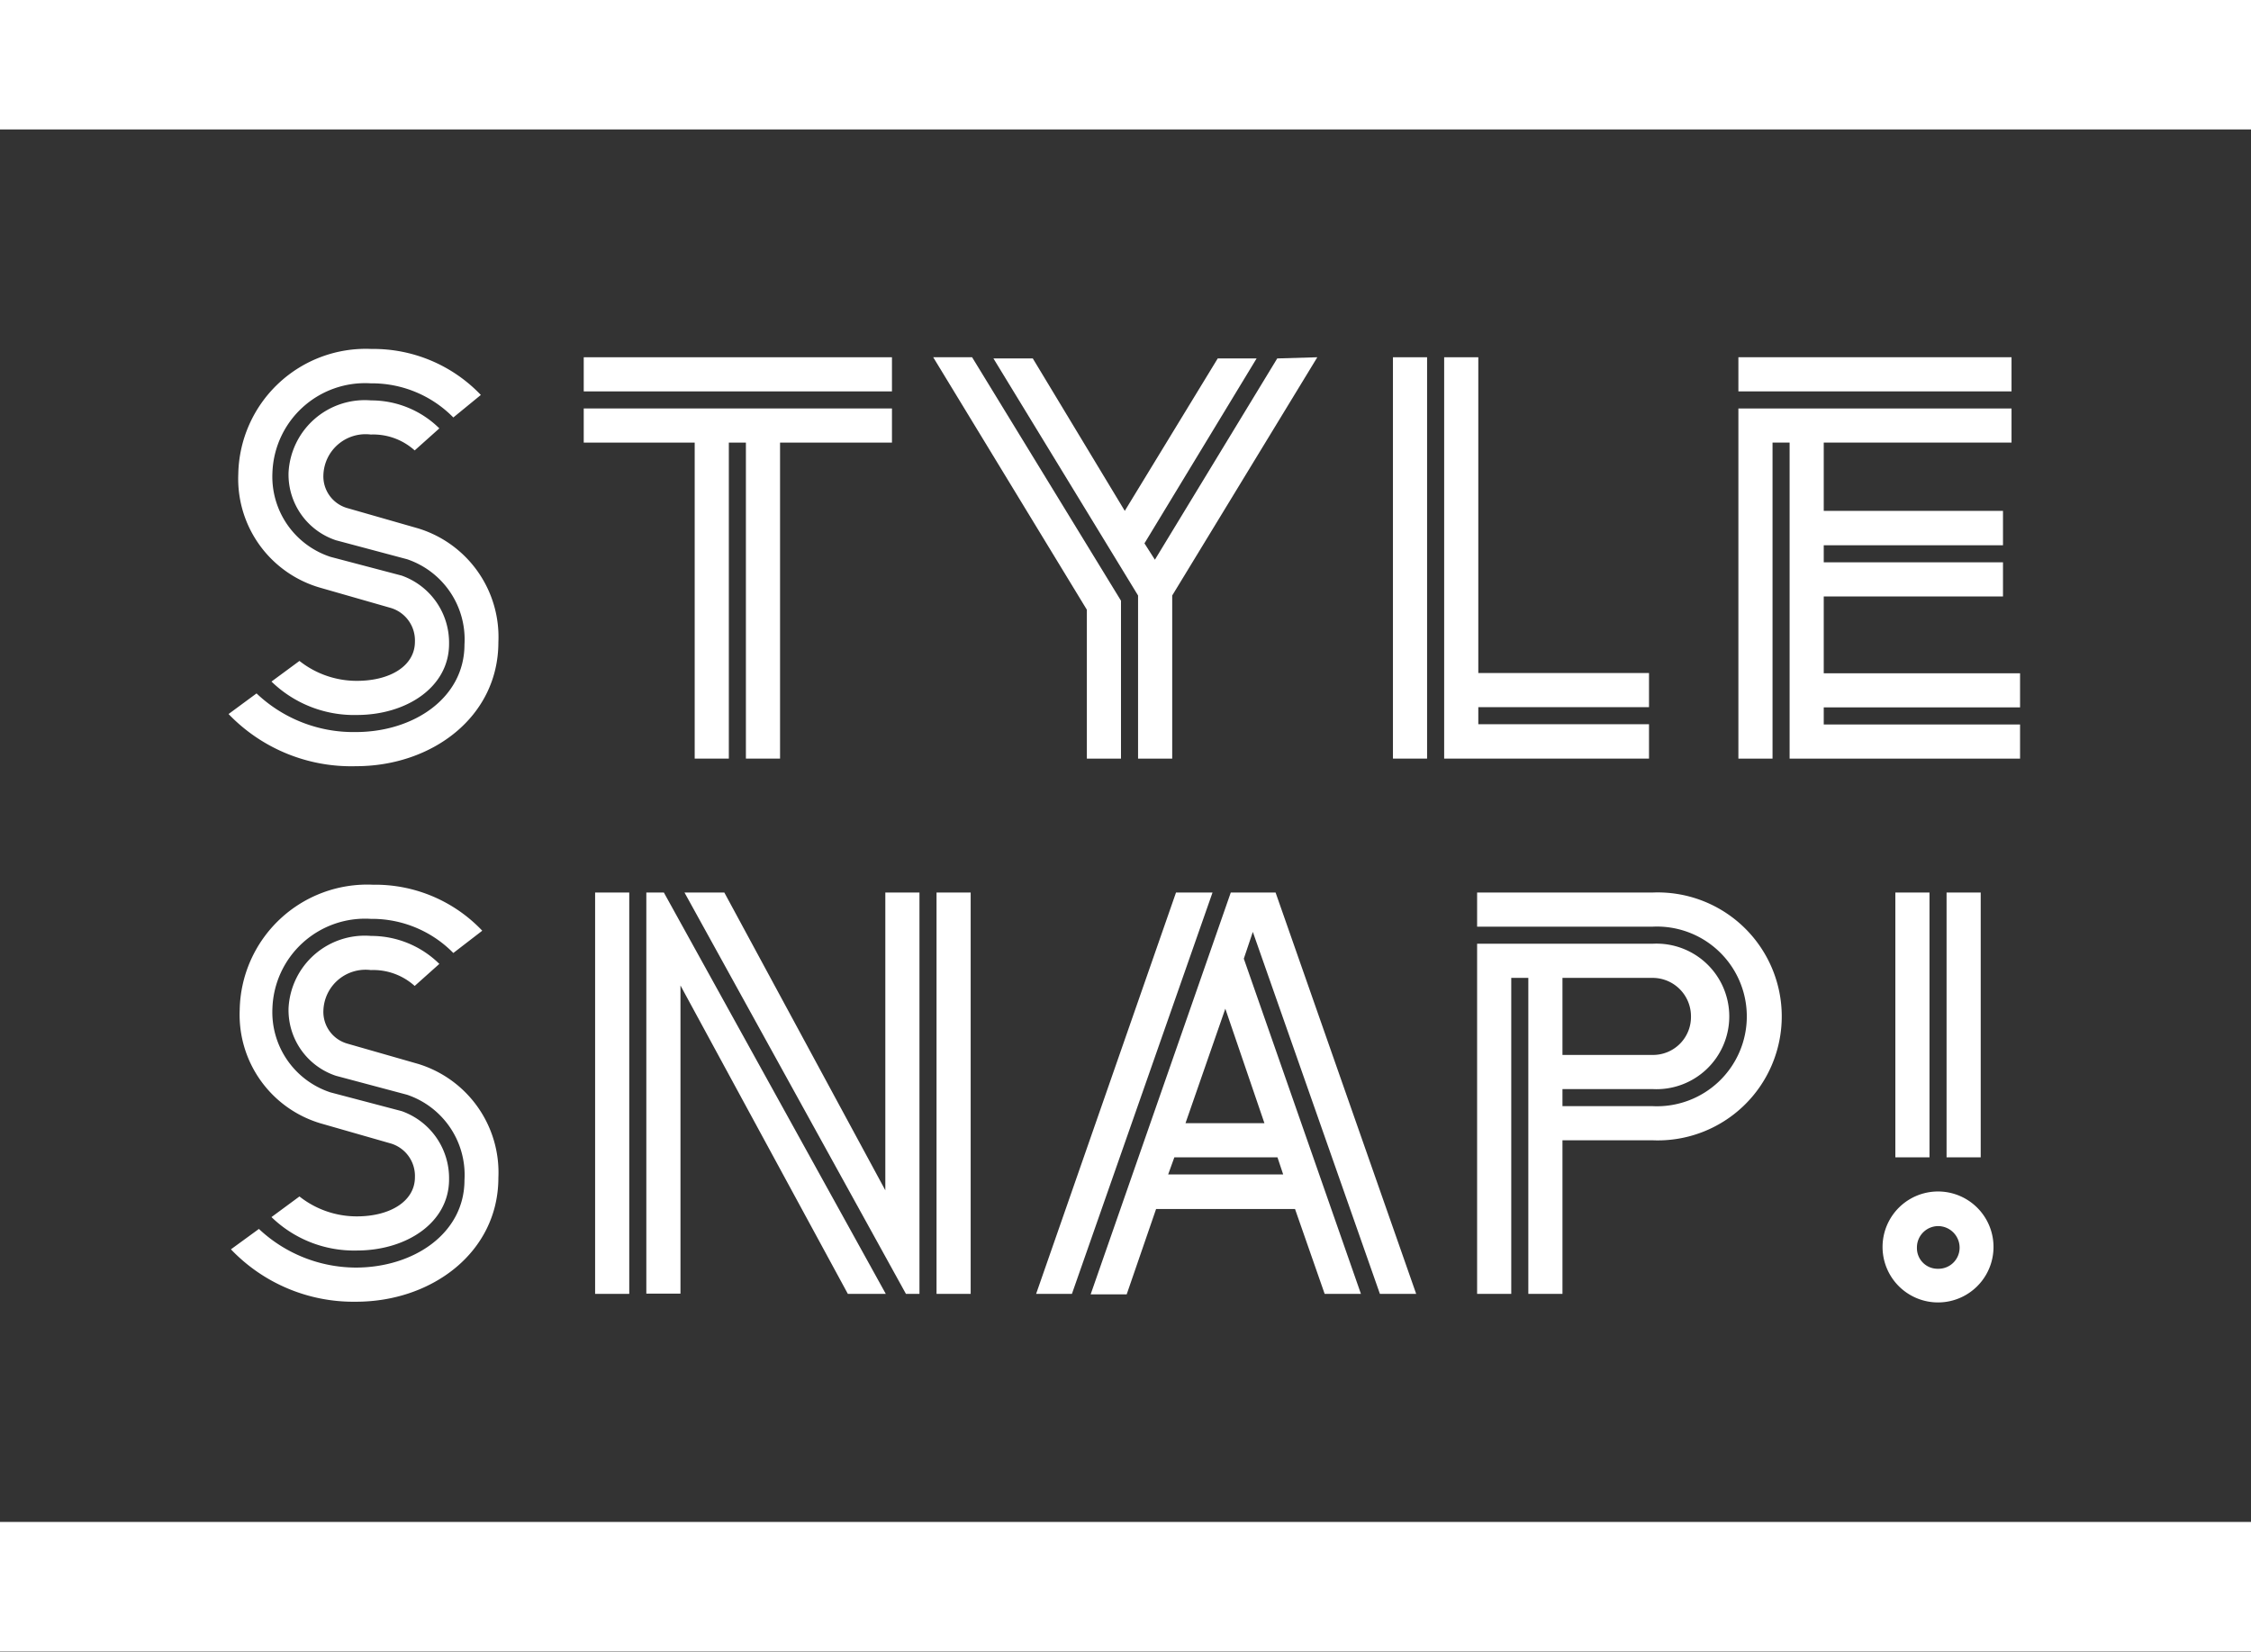 <svg viewBox="0 0 94.94 69.67" xmlns="http://www.w3.org/2000/svg"><rect x="0" y="0" width="94.94" height="69.67" fill="#333333" stroke="none"/><g fill="#fff"><path d="m17.49 41.59a2.61 2.61 0 0 0 -1.85-.67 1.78 1.78 0 0 0 -2 1.7 1.39 1.39 0 0 0 1 1.4l3 .86a4.79 4.79 0 0 1 3.38 4.8c0 3.14-2.8 5.23-6 5.23a7.14 7.14 0 0 1 -5.28-2.21l1.18-.86a6 6 0 0 0 4.08 1.63c2.45 0 4.59-1.44 4.59-3.69a3.57 3.57 0 0 0 -2.42-3.6l-3-.8a2.92 2.92 0 0 1 -2-2.85 3.22 3.22 0 0 1 3.48-3.05 4.09 4.09 0 0 1 2.88 1.18zm1.63-1.39a4.81 4.81 0 0 0 -3.48-1.44 3.91 3.91 0 0 0 -4.15 3.77 3.56 3.56 0 0 0 2.45 3.55l3 .79a3 3 0 0 1 2 2.88c0 1.83-1.8 3-3.89 3a5 5 0 0 1 -3.6-1.41l1.18-.87a3.89 3.89 0 0 0 2.42.84c1.42 0 2.45-.65 2.45-1.65a1.43 1.43 0 0 0 -1-1.42l-3-.86a4.78 4.78 0 0 1 -3.39-4.78 5.38 5.38 0 0 1 5.62-5.28 6.22 6.22 0 0 1 4.61 1.94z"/><path d="m25.1 37.65h1.44v16.93h-1.44zm3.6 3.92v13h-1.44v-16.92h.74l9.36 16.93h-1.6zm.17-3.92h1.68l6.79 12.56v-12.56h1.44v16.93h-.57zm10.63 0h1.44v16.93h-1.44z"/><path d="m49.6 37.65h1.54l-5.93 16.93h-1.51zm2.31 0h1.89l5.93 16.93h-1.53l-5.36-15.27-.38 1.13 4.94 14.14h-1.53l-1.25-3.58h-5.86l-1.24 3.6h-1.52zm-2.64 11.89h4.85l-.24-.72h-4.35zm.73-2.16h3.33l-1.65-4.83z"/><path d="m69.69 39.81a3.07 3.07 0 1 1 0 6.13h-3.79v.72h3.79a3.79 3.79 0 1 0 0-7.57h-7.39v-1.44h7.39a5.23 5.23 0 1 1 0 10.45h-3.79v6.48h-1.44v-13.33h-.72v13.33h-1.44v-14.77zm-3.79 1.44v3.25h3.79a1.6 1.6 0 0 0 1.63-1.61 1.62 1.62 0 0 0 -1.63-1.64z"/><path d="m81.74 50.26a2.34 2.34 0 1 1 0 4.68 2.34 2.34 0 0 1 0-4.68zm-1.8-12.61h1.44v11.17h-1.44zm1.8 15.87a.89.89 0 0 0 .91-.89.91.91 0 0 0 -.91-.91.9.9 0 0 0 -.89.91.87.87 0 0 0 .89.89zm.36-15.87h1.44v11.17h-1.44z"/><path d="m17.49 19a2.61 2.61 0 0 0 -1.85-.67 1.78 1.78 0 0 0 -2 1.7 1.39 1.39 0 0 0 1 1.4l3 .86a4.79 4.79 0 0 1 3.38 4.8c0 3.15-2.8 5.23-6 5.23a7.17 7.17 0 0 1 -5.38-2.2l1.18-.87a5.93 5.93 0 0 0 4.18 1.63c2.45 0 4.59-1.44 4.59-3.69a3.57 3.57 0 0 0 -2.42-3.6l-3-.8a2.92 2.92 0 0 1 -2-2.85 3.22 3.22 0 0 1 3.48-3.05 4.09 4.09 0 0 1 2.88 1.18zm1.63-1.39a4.81 4.81 0 0 0 -3.48-1.44 3.91 3.91 0 0 0 -4.15 3.77 3.56 3.56 0 0 0 2.45 3.55l3 .79a3 3 0 0 1 2 2.88c0 1.83-1.8 3-3.89 3a5 5 0 0 1 -3.6-1.41l1.18-.87a3.89 3.89 0 0 0 2.42.84c1.42 0 2.45-.64 2.45-1.65a1.43 1.43 0 0 0 -1-1.42l-3-.86a4.78 4.78 0 0 1 -3.45-4.79 5.38 5.38 0 0 1 5.62-5.28 6.26 6.26 0 0 1 4.61 1.94z"/><path d="m24.62 15.07h13v1.44h-13zm0 2.16h13v1.44h-4.72v13.33h-1.44v-13.33h-.72v13.33h-1.44v-13.33h-4.68z"/><path d="m47.28 25.34v6.66h-1.44v-6.28l-6.48-10.65h1.64zm8.28-10.27-6.12 10.05v6.88h-1.44v-6.88l-6.1-10h1.66l3.88 6.43 3.92-6.43h1.64l-4.73 7.8.44.69 5.16-8.49z"/><path d="m58.75 15.07h1.44v16.93h-1.44zm2.16 0h1.44v13.32h7.2v1.44h-7.2v.72h7.2v1.45h-8.64z"/><path d="m73.32 15.07h11.52v1.44h-11.52zm0 2.16h11.52v1.44h-7.92v2.88h7.56v1.45h-7.56v.72h7.56v1.44h-7.56v3.24h8.28v1.44h-8.28v.72h8.28v1.44h-9.72v-13.33h-.72v13.33h-1.44z"/><path d="m0 0h94.94v5.46h-94.94z"/><path d="m0 64.2h94.94v5.46h-94.94z"/></g></svg>